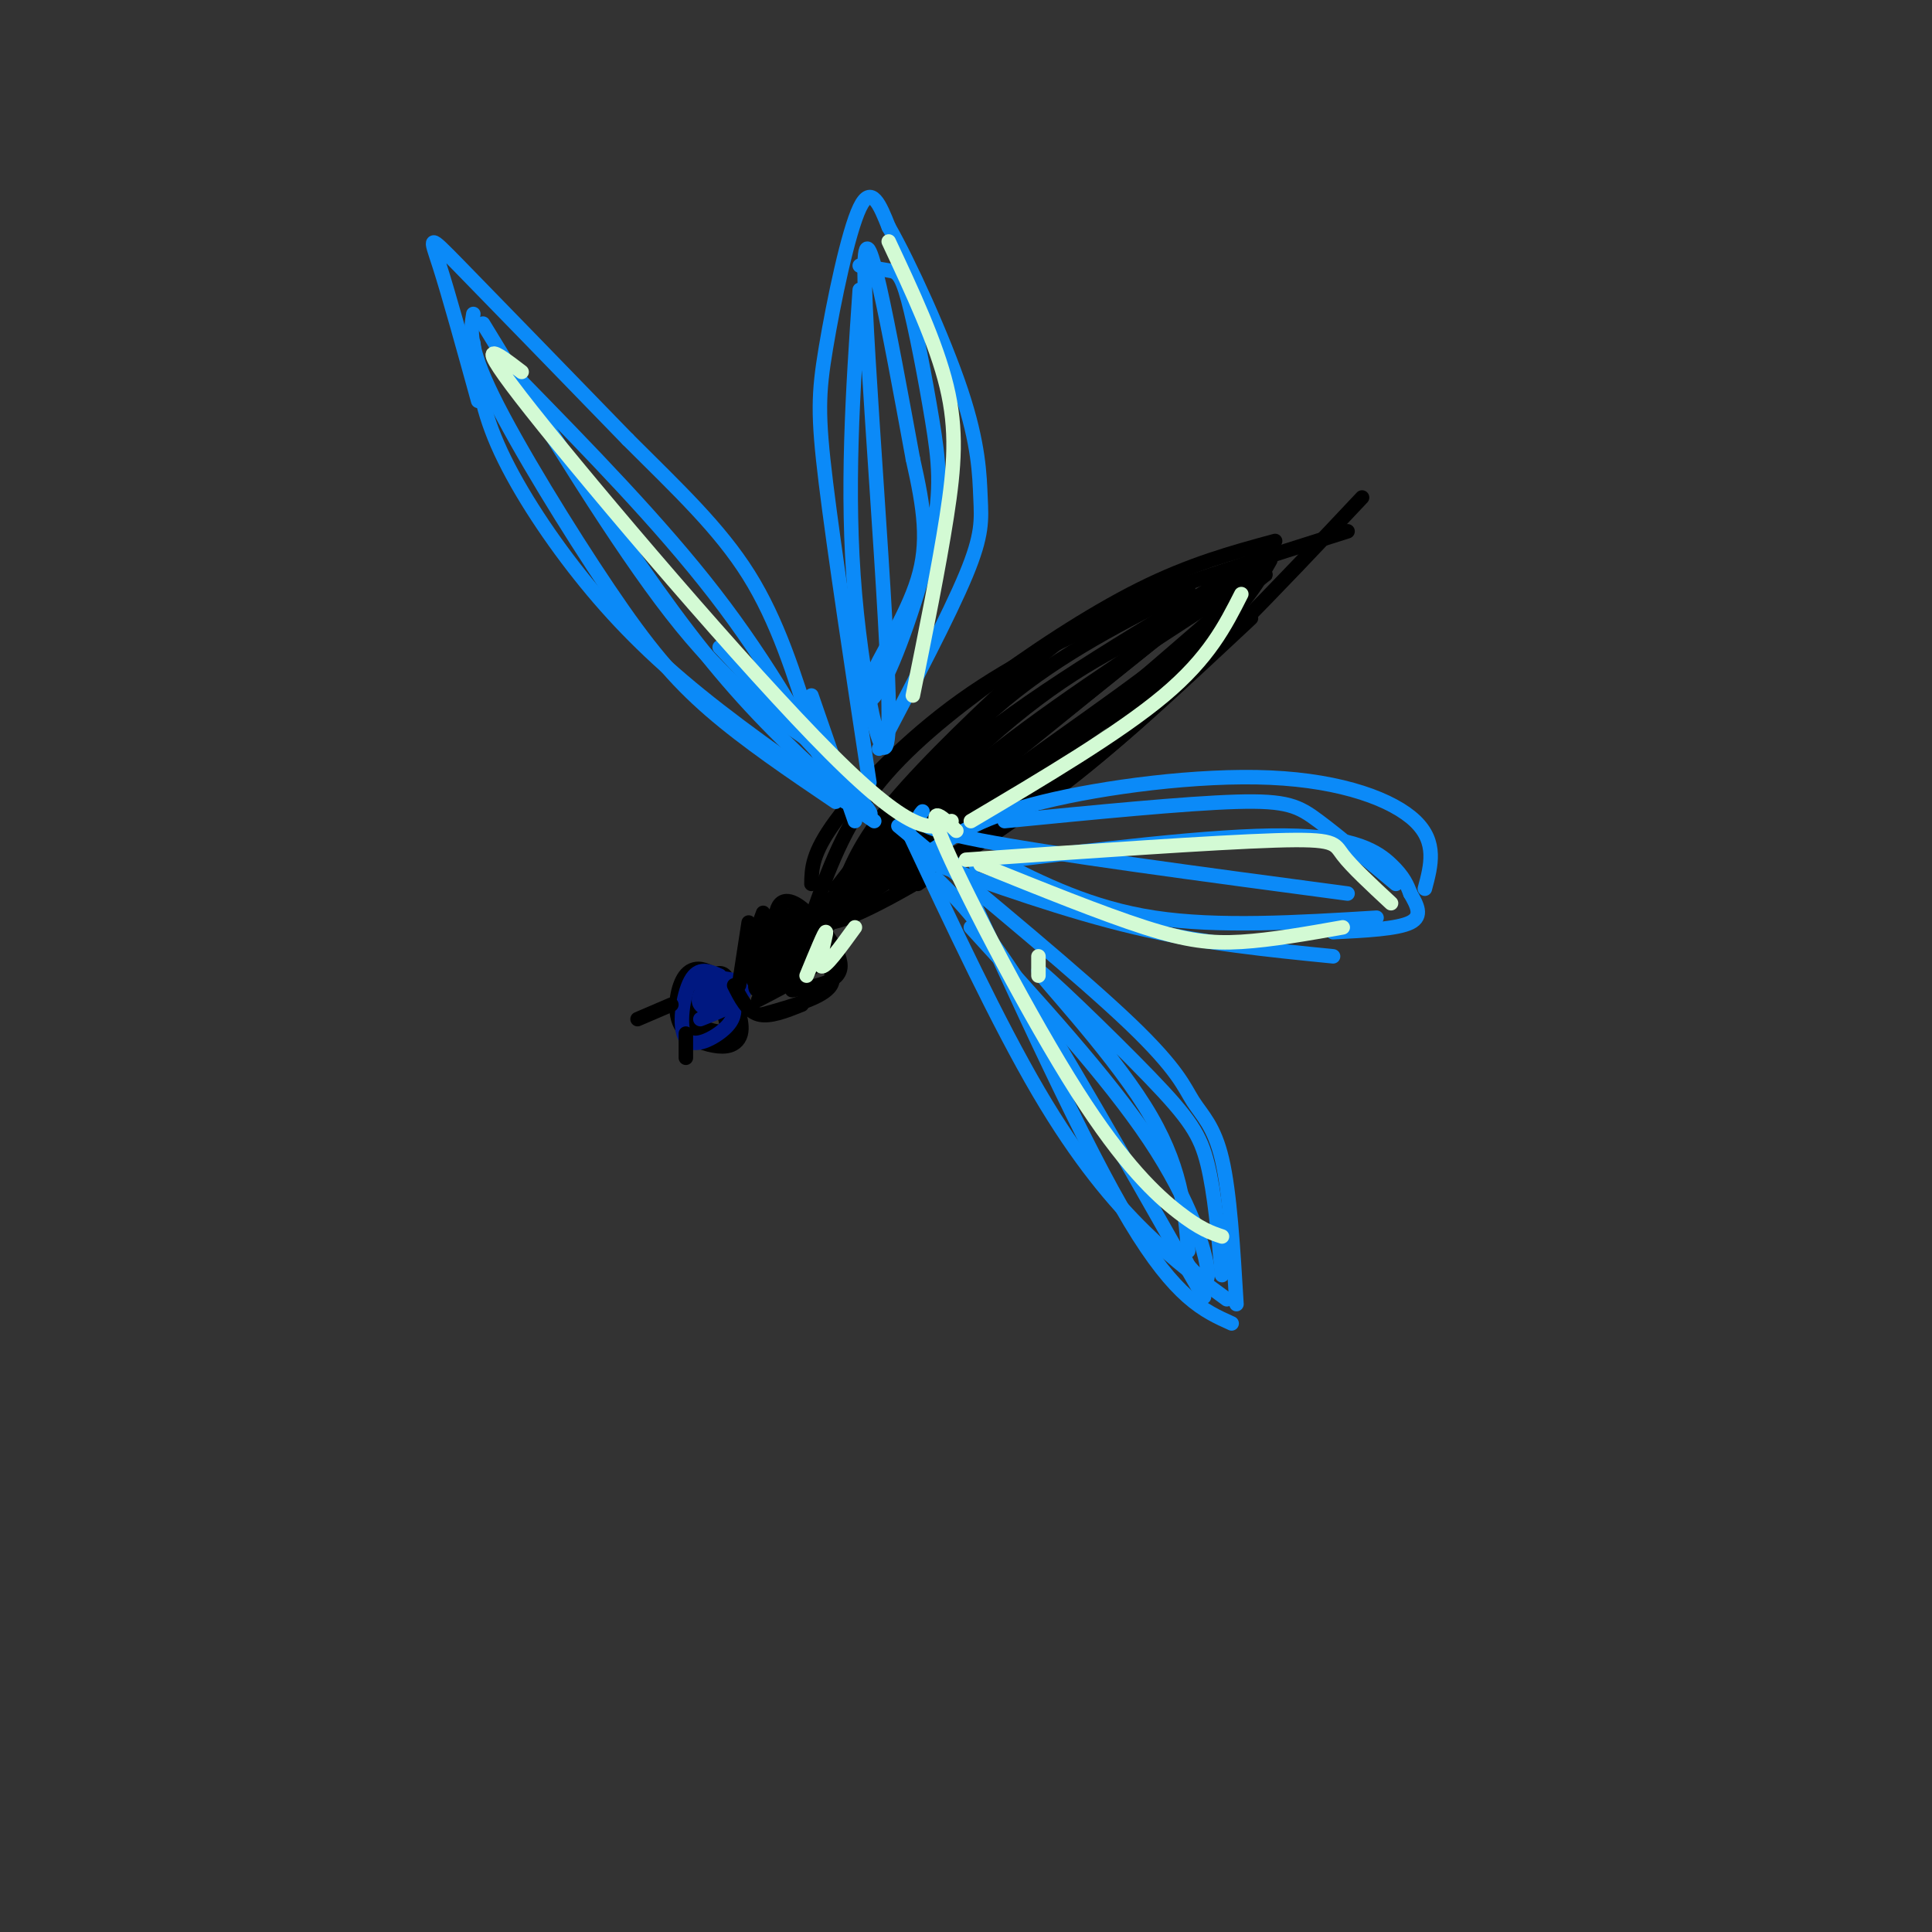 <svg viewBox='0 0 400 400' version='1.1' xmlns='http://www.w3.org/2000/svg' xmlns:xlink='http://www.w3.org/1999/xlink'><rect x="0" y="0" width="400" height="400" fill="#333333" stroke="none"/><g fill='none' stroke='rgb(0,0,0)' stroke-width='6' stroke-linecap='round' stroke-linejoin='round'><path d='M147,203c-1.432,-0.785 -2.864,-1.569 -4,0c-1.136,1.569 -1.974,5.493 -1,8c0.974,2.507 3.762,3.598 6,4c2.238,0.402 3.925,0.115 4,-2c0.075,-2.115 -1.463,-6.057 -3,-10'/></g>
<g fill='none' stroke='rgb(0,24,129)' stroke-width='3' stroke-linecap='round' stroke-linejoin='round'><path d='M149,202c-2.196,-0.964 -4.393,-1.929 -6,1c-1.607,2.929 -2.625,9.750 -1,12c1.625,2.250 5.893,-0.071 8,-2c2.107,-1.929 2.054,-3.464 2,-5'/><path d='M151,206c-3.786,-1.173 -7.571,-2.345 -7,-3c0.571,-0.655 5.500,-0.792 8,0c2.500,0.792 2.571,2.512 1,4c-1.571,1.488 -4.786,2.744 -8,4'/><path d='M146,204c-0.884,1.470 -1.767,2.940 -1,4c0.767,1.060 3.185,1.710 4,0c0.815,-1.710 0.028,-5.779 -1,-6c-1.028,-0.221 -2.296,3.405 -2,5c0.296,1.595 2.157,1.160 3,0c0.843,-1.160 0.670,-3.046 0,-3c-0.670,0.046 -1.835,2.023 -3,4'/></g>
<g fill='none' stroke='rgb(0,0,0)' stroke-width='3' stroke-linecap='round' stroke-linejoin='round'><path d='M158,189c0.000,0.000 -4.000,11.000 -4,11'/><path d='M155,191c0.000,0.000 -2.000,13.000 -2,13'/><path d='M152,204c1.333,2.667 2.667,5.333 5,6c2.333,0.667 5.667,-0.667 9,-2'/><path d='M158,190c2.643,-0.452 5.286,-0.905 7,0c1.714,0.905 2.500,3.167 3,5c0.500,1.833 0.714,3.238 -1,5c-1.714,1.762 -5.357,3.881 -9,6'/><path d='M161,192c-0.268,-1.363 -0.536,-2.726 0,-4c0.536,-1.274 1.875,-2.458 5,0c3.125,2.458 8.036,8.560 8,12c-0.036,3.440 -5.018,4.220 -10,5'/><path d='M164,190c-2.173,-0.189 -4.346,-0.378 -6,2c-1.654,2.378 -2.788,7.323 -2,8c0.788,0.677 3.499,-2.912 5,-6c1.501,-3.088 1.792,-5.673 0,-3c-1.792,2.673 -5.668,10.606 -5,12c0.668,1.394 5.880,-3.750 7,-6c1.120,-2.250 -1.852,-1.606 -4,1c-2.148,2.606 -3.471,7.173 -2,7c1.471,-0.173 5.735,-5.087 10,-10'/><path d='M167,195c-1.298,1.345 -9.542,9.708 -10,10c-0.458,0.292 6.869,-7.488 9,-10c2.131,-2.512 -0.935,0.244 -4,3'/><path d='M158,193c1.578,-0.889 3.156,-1.778 6,-1c2.844,0.778 6.956,3.222 6,6c-0.956,2.778 -6.978,5.889 -13,9'/><path d='M167,195c3.250,3.250 6.500,6.500 5,9c-1.500,2.500 -7.750,4.250 -14,6'/><path d='M167,193c3.173,-9.375 6.345,-18.750 12,-27c5.655,-8.250 13.792,-15.375 24,-23c10.208,-7.625 22.488,-15.750 33,-21c10.512,-5.250 19.256,-7.625 28,-10'/><path d='M168,189c0.933,1.956 1.867,3.911 12,-1c10.133,-4.911 29.467,-16.689 48,-32c18.533,-15.311 36.267,-34.156 54,-53'/><path d='M174,185c1.982,-5.304 3.964,-10.607 11,-19c7.036,-8.393 19.125,-19.875 27,-27c7.875,-7.125 11.536,-9.893 22,-14c10.464,-4.107 27.732,-9.554 45,-15'/><path d='M185,166c0.000,0.000 -12.000,23.000 -12,23'/><path d='M171,192c1.533,-3.822 3.067,-7.644 9,-16c5.933,-8.356 16.267,-21.244 28,-31c11.733,-9.756 24.867,-16.378 38,-23'/><path d='M264,114c-22.417,13.167 -44.833,26.333 -60,38c-15.167,11.667 -23.083,21.833 -31,32'/><path d='M161,195c0.000,0.000 90.000,-72.000 90,-72'/><path d='M257,118c-44.500,35.917 -89.000,71.833 -90,74c-1.000,2.167 41.500,-29.417 84,-61'/><path d='M263,116c-3.500,6.250 -7.000,12.500 -26,27c-19.000,14.500 -53.500,37.250 -64,45c-10.500,7.750 3.000,0.500 20,-12c17.000,-12.500 37.500,-30.250 58,-48'/><path d='M251,128c11.500,-9.500 11.250,-9.250 11,-9'/><path d='M260,119c-19.083,12.250 -38.167,24.500 -53,36c-14.833,11.500 -25.417,22.250 -36,33'/><path d='M173,188c0.000,0.000 80.000,-58.000 80,-58'/><path d='M262,116c-10.000,12.417 -20.000,24.833 -32,36c-12.000,11.167 -26.000,21.083 -40,31'/><path d='M185,183c10.333,-4.917 20.667,-9.833 33,-19c12.333,-9.167 26.667,-22.583 41,-36'/><path d='M259,118c-3.378,5.067 -6.756,10.133 -18,19c-11.244,8.867 -30.356,21.533 -45,33c-14.644,11.467 -24.822,21.733 -35,32'/><path d='M157,203c17.750,-19.750 35.500,-39.500 50,-52c14.500,-12.500 25.750,-17.750 37,-23'/><path d='M168,183c0.044,-3.156 0.089,-6.311 5,-13c4.911,-6.689 14.689,-16.911 26,-25c11.311,-8.089 24.156,-14.044 37,-20'/></g>
<g fill='none' stroke='rgb(11,138,248)' stroke-width='3' stroke-linecap='round' stroke-linejoin='round'><path d='M181,170c-12.863,-8.839 -25.726,-17.679 -36,-26c-10.274,-8.321 -17.958,-16.125 -25,-25c-7.042,-8.875 -13.440,-18.821 -17,-27c-3.560,-8.179 -4.280,-14.589 -5,-21'/><path d='M99,83c-3.044,-11.022 -6.089,-22.044 -8,-28c-1.911,-5.956 -2.689,-6.844 4,0c6.689,6.844 20.844,21.422 35,36'/><path d='M130,91c10.422,10.400 18.978,18.400 25,28c6.022,9.600 9.511,20.800 13,32'/><path d='M168,144c0.000,0.000 9.000,26.000 9,26'/><path d='M188,172c9.333,19.889 18.667,39.778 27,54c8.333,14.222 15.667,22.778 22,29c6.333,6.222 11.667,10.111 17,14'/><path d='M186,171c18.976,15.696 37.952,31.393 48,41c10.048,9.607 11.167,13.125 13,16c1.833,2.875 4.381,5.107 6,12c1.619,6.893 2.310,18.446 3,30'/><path d='M180,162c-3.631,-23.923 -7.262,-47.845 -9,-62c-1.738,-14.155 -1.583,-18.542 0,-28c1.583,-9.458 4.595,-23.988 7,-29c2.405,-5.012 4.202,-0.506 6,4'/><path d='M184,47c4.093,7.126 11.324,22.941 15,34c3.676,11.059 3.797,17.362 4,22c0.203,4.638 0.486,7.611 -3,16c-3.486,8.389 -10.743,22.195 -18,36'/><path d='M191,178c14.917,5.333 29.833,10.667 44,14c14.167,3.333 27.583,4.667 41,6'/><path d='M193,176c5.286,-3.476 10.571,-6.952 23,-10c12.429,-3.048 32.000,-5.667 47,-5c15.000,0.667 25.429,4.619 30,9c4.571,4.381 3.286,9.190 2,14'/><path d='M292,185c1.333,2.333 2.667,4.667 0,6c-2.667,1.333 -9.333,1.667 -16,2'/><path d='M98,65c-0.554,3.292 -1.107,6.583 4,17c5.107,10.417 15.875,27.958 24,40c8.125,12.042 13.607,18.583 21,25c7.393,6.417 16.696,12.708 26,19'/><path d='M100,67c13.917,22.833 27.833,45.667 39,60c11.167,14.333 19.583,20.167 28,26'/><path d='M104,74c11.304,17.429 22.607,34.857 32,48c9.393,13.143 16.875,22.000 26,31c9.125,9.000 19.893,18.143 18,15c-1.893,-3.143 -16.446,-18.571 -31,-34'/><path d='M107,78c14.833,15.167 29.667,30.333 41,45c11.333,14.667 19.167,28.833 27,43'/><path d='M198,179c13.250,29.083 26.500,58.167 36,74c9.500,15.833 15.250,18.417 21,21'/><path d='M194,182c4.867,4.800 9.733,9.600 20,26c10.267,16.400 25.933,44.400 32,55c6.067,10.600 2.533,3.800 -1,-3'/><path d='M201,192c14.200,15.556 28.400,31.111 37,44c8.600,12.889 11.600,23.111 12,27c0.400,3.889 -1.800,1.444 -4,-1'/><path d='M246,259c-0.707,-8.949 -1.413,-17.898 -9,-30c-7.587,-12.102 -22.054,-27.357 -22,-28c0.054,-0.643 14.630,13.327 23,22c8.370,8.673 10.534,12.049 12,18c1.466,5.951 2.233,14.475 3,23'/><path d='M178,60c-1.423,20.827 -2.845,41.655 -1,63c1.845,21.345 6.958,43.208 7,25c0.042,-18.208 -4.988,-76.488 -5,-92c-0.012,-15.512 4.994,11.744 10,39'/><path d='M189,95c2.387,10.531 3.354,17.360 1,25c-2.354,7.640 -8.030,16.093 -10,21c-1.970,4.907 -0.233,6.268 3,0c3.233,-6.268 7.963,-20.166 10,-30c2.037,-9.834 1.381,-15.605 0,-24c-1.381,-8.395 -3.487,-19.414 -5,-25c-1.513,-5.586 -2.432,-5.739 -4,-6c-1.568,-0.261 -3.784,-0.631 -6,-1'/><path d='M206,178c9.917,5.000 19.833,10.000 33,12c13.167,2.000 29.583,1.000 46,0'/><path d='M191,168c-1.333,1.583 -2.667,3.167 12,6c14.667,2.833 45.333,6.917 76,11'/><path d='M202,179c24.667,-3.067 49.333,-6.133 64,-6c14.667,0.133 19.333,3.467 22,6c2.667,2.533 3.333,4.267 4,6'/><path d='M208,170c18.733,-1.844 37.467,-3.689 48,-4c10.533,-0.311 12.867,0.911 17,4c4.133,3.089 10.067,8.044 16,13'/></g>
<g fill='none' stroke='rgb(0,0,0)' stroke-width='3' stroke-linecap='round' stroke-linejoin='round'><path d='M132,211c0.000,0.000 7.000,-3.000 7,-3'/><path d='M142,214c0.000,0.000 0.000,5.000 0,5'/></g>
<g fill='none' stroke='rgb(211,250,212)' stroke-width='3' stroke-linecap='round' stroke-linejoin='round'><path d='M189,144c2.689,-13.289 5.378,-26.578 7,-37c1.622,-10.422 2.178,-17.978 0,-27c-2.178,-9.022 -7.089,-19.511 -12,-30'/><path d='M108,77c-5.489,-4.200 -10.978,-8.400 2,8c12.978,16.400 44.422,53.400 62,71c17.578,17.600 21.289,15.800 25,14'/><path d='M215,198c0.000,0.000 0.000,4.000 0,4'/><path d='M198,172c-3.327,-3.250 -6.655,-6.500 -2,4c4.655,10.500 17.292,34.750 27,50c9.708,15.250 16.488,21.500 21,25c4.512,3.500 6.756,4.250 9,5'/><path d='M203,179c12.600,5.089 25.200,10.178 34,13c8.800,2.822 13.800,3.378 20,3c6.200,-0.378 13.600,-1.689 21,-3'/><path d='M201,170c15.333,-9.083 30.667,-18.167 40,-26c9.333,-7.833 12.667,-14.417 16,-21'/><path d='M177,192c-3.156,4.356 -6.311,8.711 -7,8c-0.689,-0.711 1.089,-6.489 1,-7c-0.089,-0.511 -2.044,4.244 -4,9'/><path d='M200,178c25.689,-1.800 51.378,-3.600 64,-4c12.622,-0.400 12.178,0.600 14,3c1.822,2.400 5.911,6.200 10,10'/></g>
</svg>